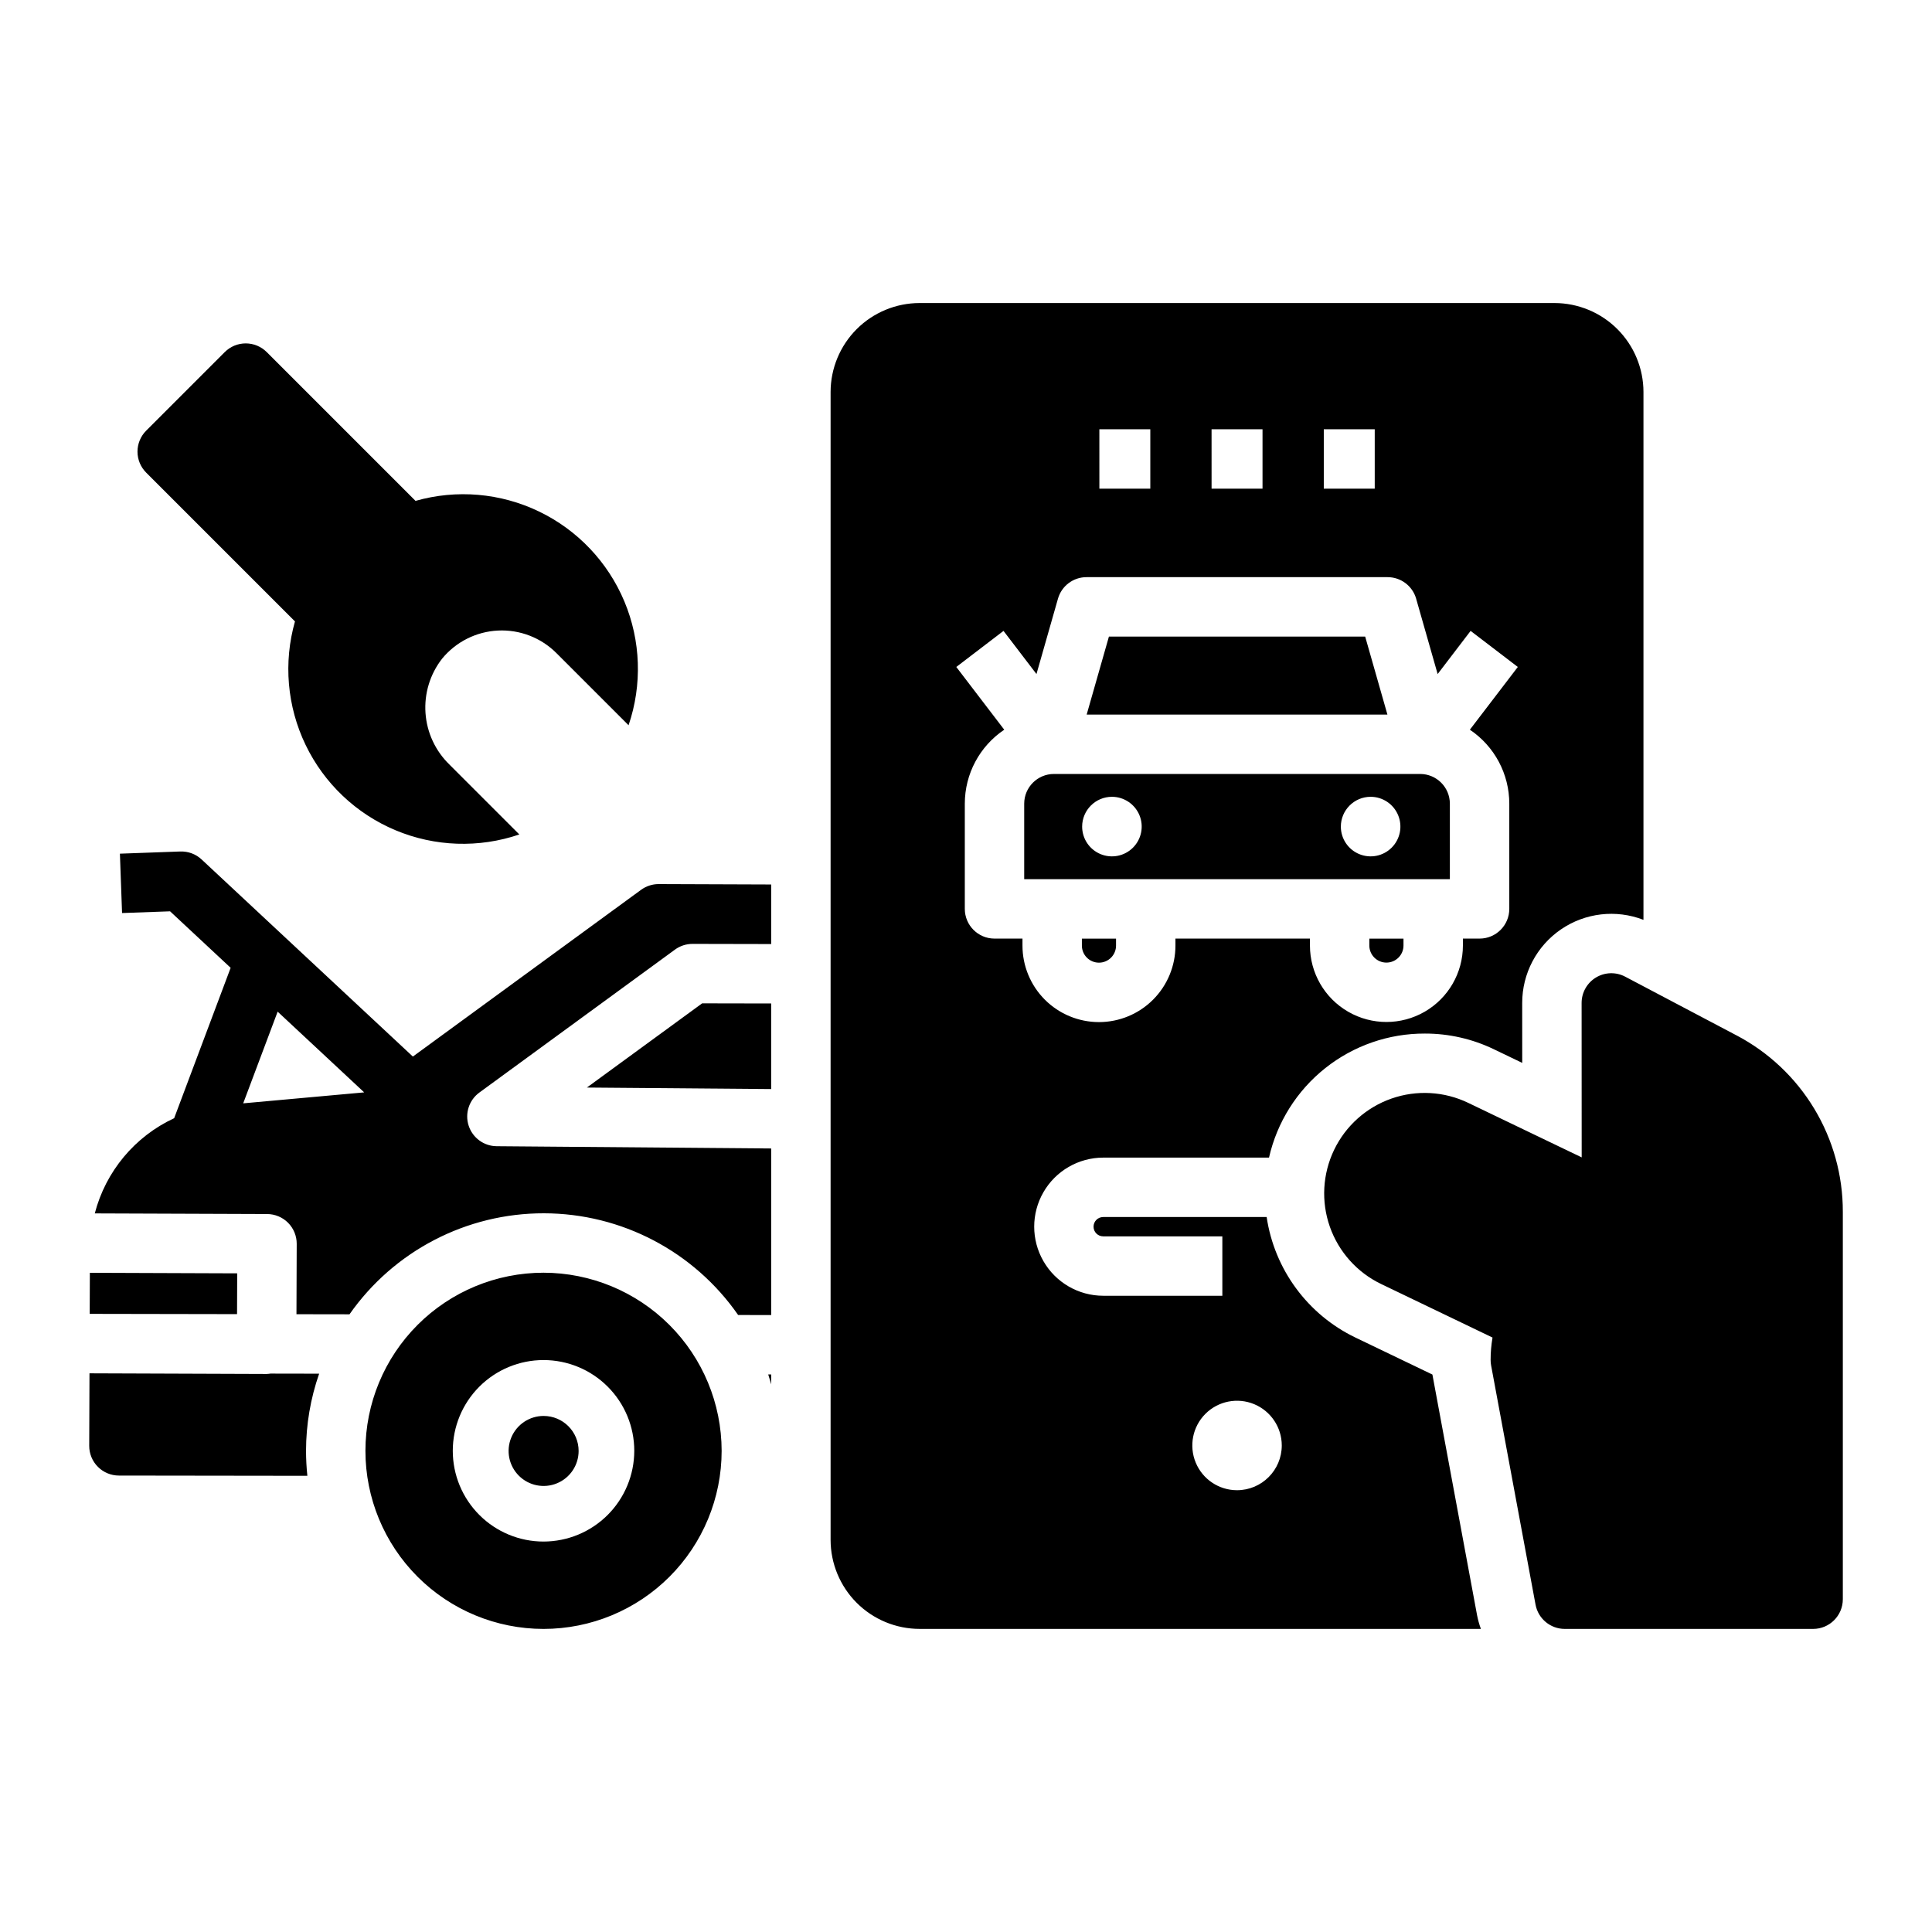 <?xml version="1.0" encoding="UTF-8"?>
<!-- Uploaded to: ICON Repo, www.iconrepo.com, Generator: ICON Repo Mixer Tools -->
<svg fill="#000000" width="800px" height="800px" version="1.1" viewBox="144 144 512 512" xmlns="http://www.w3.org/2000/svg">
 <path d="m347.59 508.25h0.781v2.613c-0.262-0.871-0.492-1.754-0.781-2.613zm-48.059-76.039 48.836 0.402v-22.68l-18.293-0.035zm-77.359-123.53c-3.094 10.887-2.094 22.527 2.816 32.727 4.906 10.195 13.383 18.242 23.82 22.613 10.438 4.375 22.113 4.773 32.824 1.121l-18.504-18.504h0.004c-3.738-3.613-6.004-8.477-6.367-13.66-0.367-5.184 1.199-10.316 4.391-14.418 3.664-4.465 9.047-7.176 14.816-7.457 5.773-0.285 11.395 1.883 15.48 5.969l19.125 19.125c3.652-10.711 3.254-22.391-1.117-32.828-4.375-10.438-12.422-18.91-22.617-23.816-10.195-4.91-21.84-5.91-32.727-2.816l-39.426-39.426c-1.477-1.477-3.477-2.309-5.566-2.309-2.086 0-4.09 0.832-5.566 2.309l-20.812 20.812c-1.477 1.477-2.309 3.481-2.309 5.566 0 2.09 0.832 4.09 2.309 5.566zm113.07 219.8c0 12.52-4.973 24.523-13.824 33.375-8.855 8.852-20.859 13.824-33.379 13.824-12.516 0-24.523-4.973-33.375-13.824-8.852-8.852-13.824-20.859-13.82-33.375 0-12.52 4.973-24.523 13.824-33.375 8.852-8.852 20.855-13.824 33.375-13.824 12.516 0.016 24.512 4.992 33.359 13.84 8.848 8.848 13.824 20.848 13.84 33.359zm-23.152 0c0-6.379-2.531-12.496-7.043-17.004-4.508-4.512-10.625-7.047-17.004-7.047-6.379 0-12.496 2.535-17.008 7.043-4.508 4.512-7.043 10.629-7.043 17.008 0 6.379 2.535 12.496 7.047 17.004 4.508 4.512 10.625 7.043 17.004 7.043 6.375-0.008 12.488-2.543 16.996-7.051 4.508-4.508 7.043-10.621 7.051-16.996zm-105.23-47.031-39.047-0.145-0.039 10.883 39.047 0.07zm8.82 26.566c-0.336 0.055-0.676 0.09-1.02 0.102h-0.027l-46.918-0.172-0.07 19.191c-0.008 2.094 0.816 4.102 2.293 5.582 1.473 1.484 3.477 2.316 5.566 2.32l49.953 0.066c-0.234-2.203-0.352-4.414-0.355-6.625 0.012-6.961 1.188-13.867 3.477-20.441zm291.21-113.44c0 2.5 2.027 4.523 4.523 4.523 2.5 0 4.527-2.023 4.527-4.523v-1.832h-9.051zm28.566 177.55c0.238 1.207 0.57 2.394 0.996 3.547h-148.76c-6.25-0.008-12.242-2.492-16.66-6.91-4.418-4.422-6.906-10.414-6.914-16.664v-304.22c0.008-6.25 2.496-12.238 6.914-16.66 4.422-4.418 10.41-6.902 16.66-6.91h168.27c6.25 0.008 12.242 2.492 16.66 6.91 4.422 4.422 6.906 10.41 6.914 16.66v139.89c-7.266-2.816-15.453-1.867-21.879 2.539-6.426 4.406-10.266 11.695-10.258 19.488l0.008 15.879-7.484-3.598c-5.707-2.754-11.965-4.18-18.305-4.172-9.598-0.035-18.926 3.203-26.434 9.18-7.512 5.977-12.762 14.336-14.883 23.695h-43.949c-6.535 0.012-12.566 3.504-15.828 9.16-3.266 5.66-3.266 12.629 0 18.289 3.262 5.66 9.293 9.152 15.828 9.16h31.582v-15.742h-31.582c-1.41-0.008-2.551-1.152-2.551-2.562s1.141-2.555 2.551-2.559h43.324c2.066 13.895 10.883 25.859 23.543 31.949l20.383 9.793c0.023 0.148 11.852 63.859 11.852 63.859zm-40.637-298.62h13.5v-15.742l-13.5-0.004zm-29.738 0h13.5v-15.742l-13.504-0.004zm-29.734 0h13.496v-15.742l-13.5-0.004zm-20.379 119.23v1.832c-0.008 5.379 2.125 10.543 5.926 14.352 3.801 3.805 8.961 5.945 14.344 5.945 5.379 0 10.539-2.141 14.34-5.945 3.801-3.809 5.934-8.973 5.926-14.352v-1.832h35.645v1.832c0 7.242 3.863 13.934 10.133 17.551 6.273 3.621 13.996 3.621 20.27 0 6.269-3.617 10.133-10.309 10.133-17.551v-1.832h4.422c4.348 0 7.871-3.527 7.871-7.875v-27.887c-0.004-7.863-3.918-15.207-10.449-19.594l12.707-16.629-12.508-9.559-8.738 11.438-5.699-19.969h0.004c-0.965-3.383-4.055-5.711-7.57-5.711h-79.789c-3.516 0-6.606 2.328-7.566 5.711l-5.695 19.965-8.734-11.434-12.512 9.559 12.707 16.629h-0.004c-6.527 4.383-10.445 11.73-10.449 19.594v27.887c0.004 4.348 3.527 7.875 7.875 7.875zm68.715 134.33c0-4.797-2.891-9.117-7.32-10.953-4.43-1.832-9.527-0.82-12.918 2.57s-4.402 8.492-2.566 12.918c1.832 4.43 6.156 7.32 10.949 7.32 6.547-0.008 11.848-5.312 11.855-11.855zm-60.156-150.07h-8.102v-20.016c0.004-4.344 3.527-7.867 7.871-7.871h97.062c4.348 0.004 7.867 3.527 7.871 7.871v20.016zm75.812-13.941c0 3.191 1.922 6.066 4.871 7.289s6.344 0.547 8.598-1.711c2.258-2.258 2.934-5.652 1.711-8.598-1.219-2.949-4.098-4.875-7.289-4.875-4.356 0.008-7.883 3.539-7.891 7.894zm-68.559 0c0 3.191 1.922 6.066 4.871 7.289s6.344 0.547 8.602-1.711c2.254-2.258 2.93-5.652 1.711-8.598-1.223-2.949-4.102-4.875-7.293-4.875-4.356 0.008-7.883 3.539-7.891 7.894zm173.39 55.316-29.484-15.547c-2.441-1.289-5.375-1.203-7.738 0.223s-3.805 3.984-3.805 6.742l0.02 40.926-30.055-14.441c-6.367-3.066-13.691-3.477-20.363-1.141-6.668 2.34-12.137 7.231-15.195 13.602-3.062 6.371-3.465 13.695-1.125 20.363 2.344 6.668 7.242 12.133 13.613 15.188l29.496 14.176c-0.336 1.961-0.508 3.949-0.504 5.941 0 0.484 0.043 0.965 0.129 1.438l11.777 63.402c0.695 3.731 3.949 6.434 7.742 6.434h65.82c4.348 0 7.871-3.523 7.871-7.871v-102.69c0.016-9.625-2.606-19.066-7.578-27.309-4.969-8.242-12.102-14.965-20.621-19.441zm-285.6-40.082 29.805 0.109v15.785l-20.84-0.043h-0.016c-1.672 0-3.297 0.531-4.644 1.516l-51.828 37.871c-2.742 2.004-3.894 5.539-2.852 8.77 1.039 3.231 4.035 5.434 7.43 5.461l72.75 0.598v44.148l-8.762-0.016c-11.711-16.852-30.922-26.918-51.449-26.953-20.523-0.039-39.77 9.957-51.543 26.77l-14.055-0.023 0.066-18.648v-0.004c0.008-2.086-0.812-4.09-2.281-5.574-1.473-1.48-3.473-2.316-5.559-2.324l-45.672-0.168c2.891-11.133 10.605-20.387 21.035-25.23l14.969-39.855-16.047-14.969-12.73 0.457-0.57-15.734 15.996-0.578 0.008 0.008c2.09-0.086 4.129 0.676 5.652 2.109l55.984 52.227 60.48-44.191c1.352-0.984 2.977-1.516 4.644-1.516zm-78.094 55.164-22.895-21.355-9.129 24.297 31.957-2.894zm265.31-120.75h-67.91l-5.898 20.668h79.703zm-75.074 81.875c-0.004 1.203 0.473 2.356 1.32 3.207 0.852 0.852 2.004 1.332 3.207 1.332 1.199 0 2.352-0.48 3.203-1.332 0.848-0.852 1.324-2.004 1.32-3.207v-1.832h-9.051zm-142.65 124.66c-3.75 0-7.133 2.262-8.57 5.727-1.438 3.469-0.645 7.457 2.012 10.113 2.652 2.652 6.644 3.445 10.109 2.008 3.469-1.434 5.727-4.816 5.727-8.57 0-5.125-4.152-9.277-9.277-9.277z"/>
</svg>